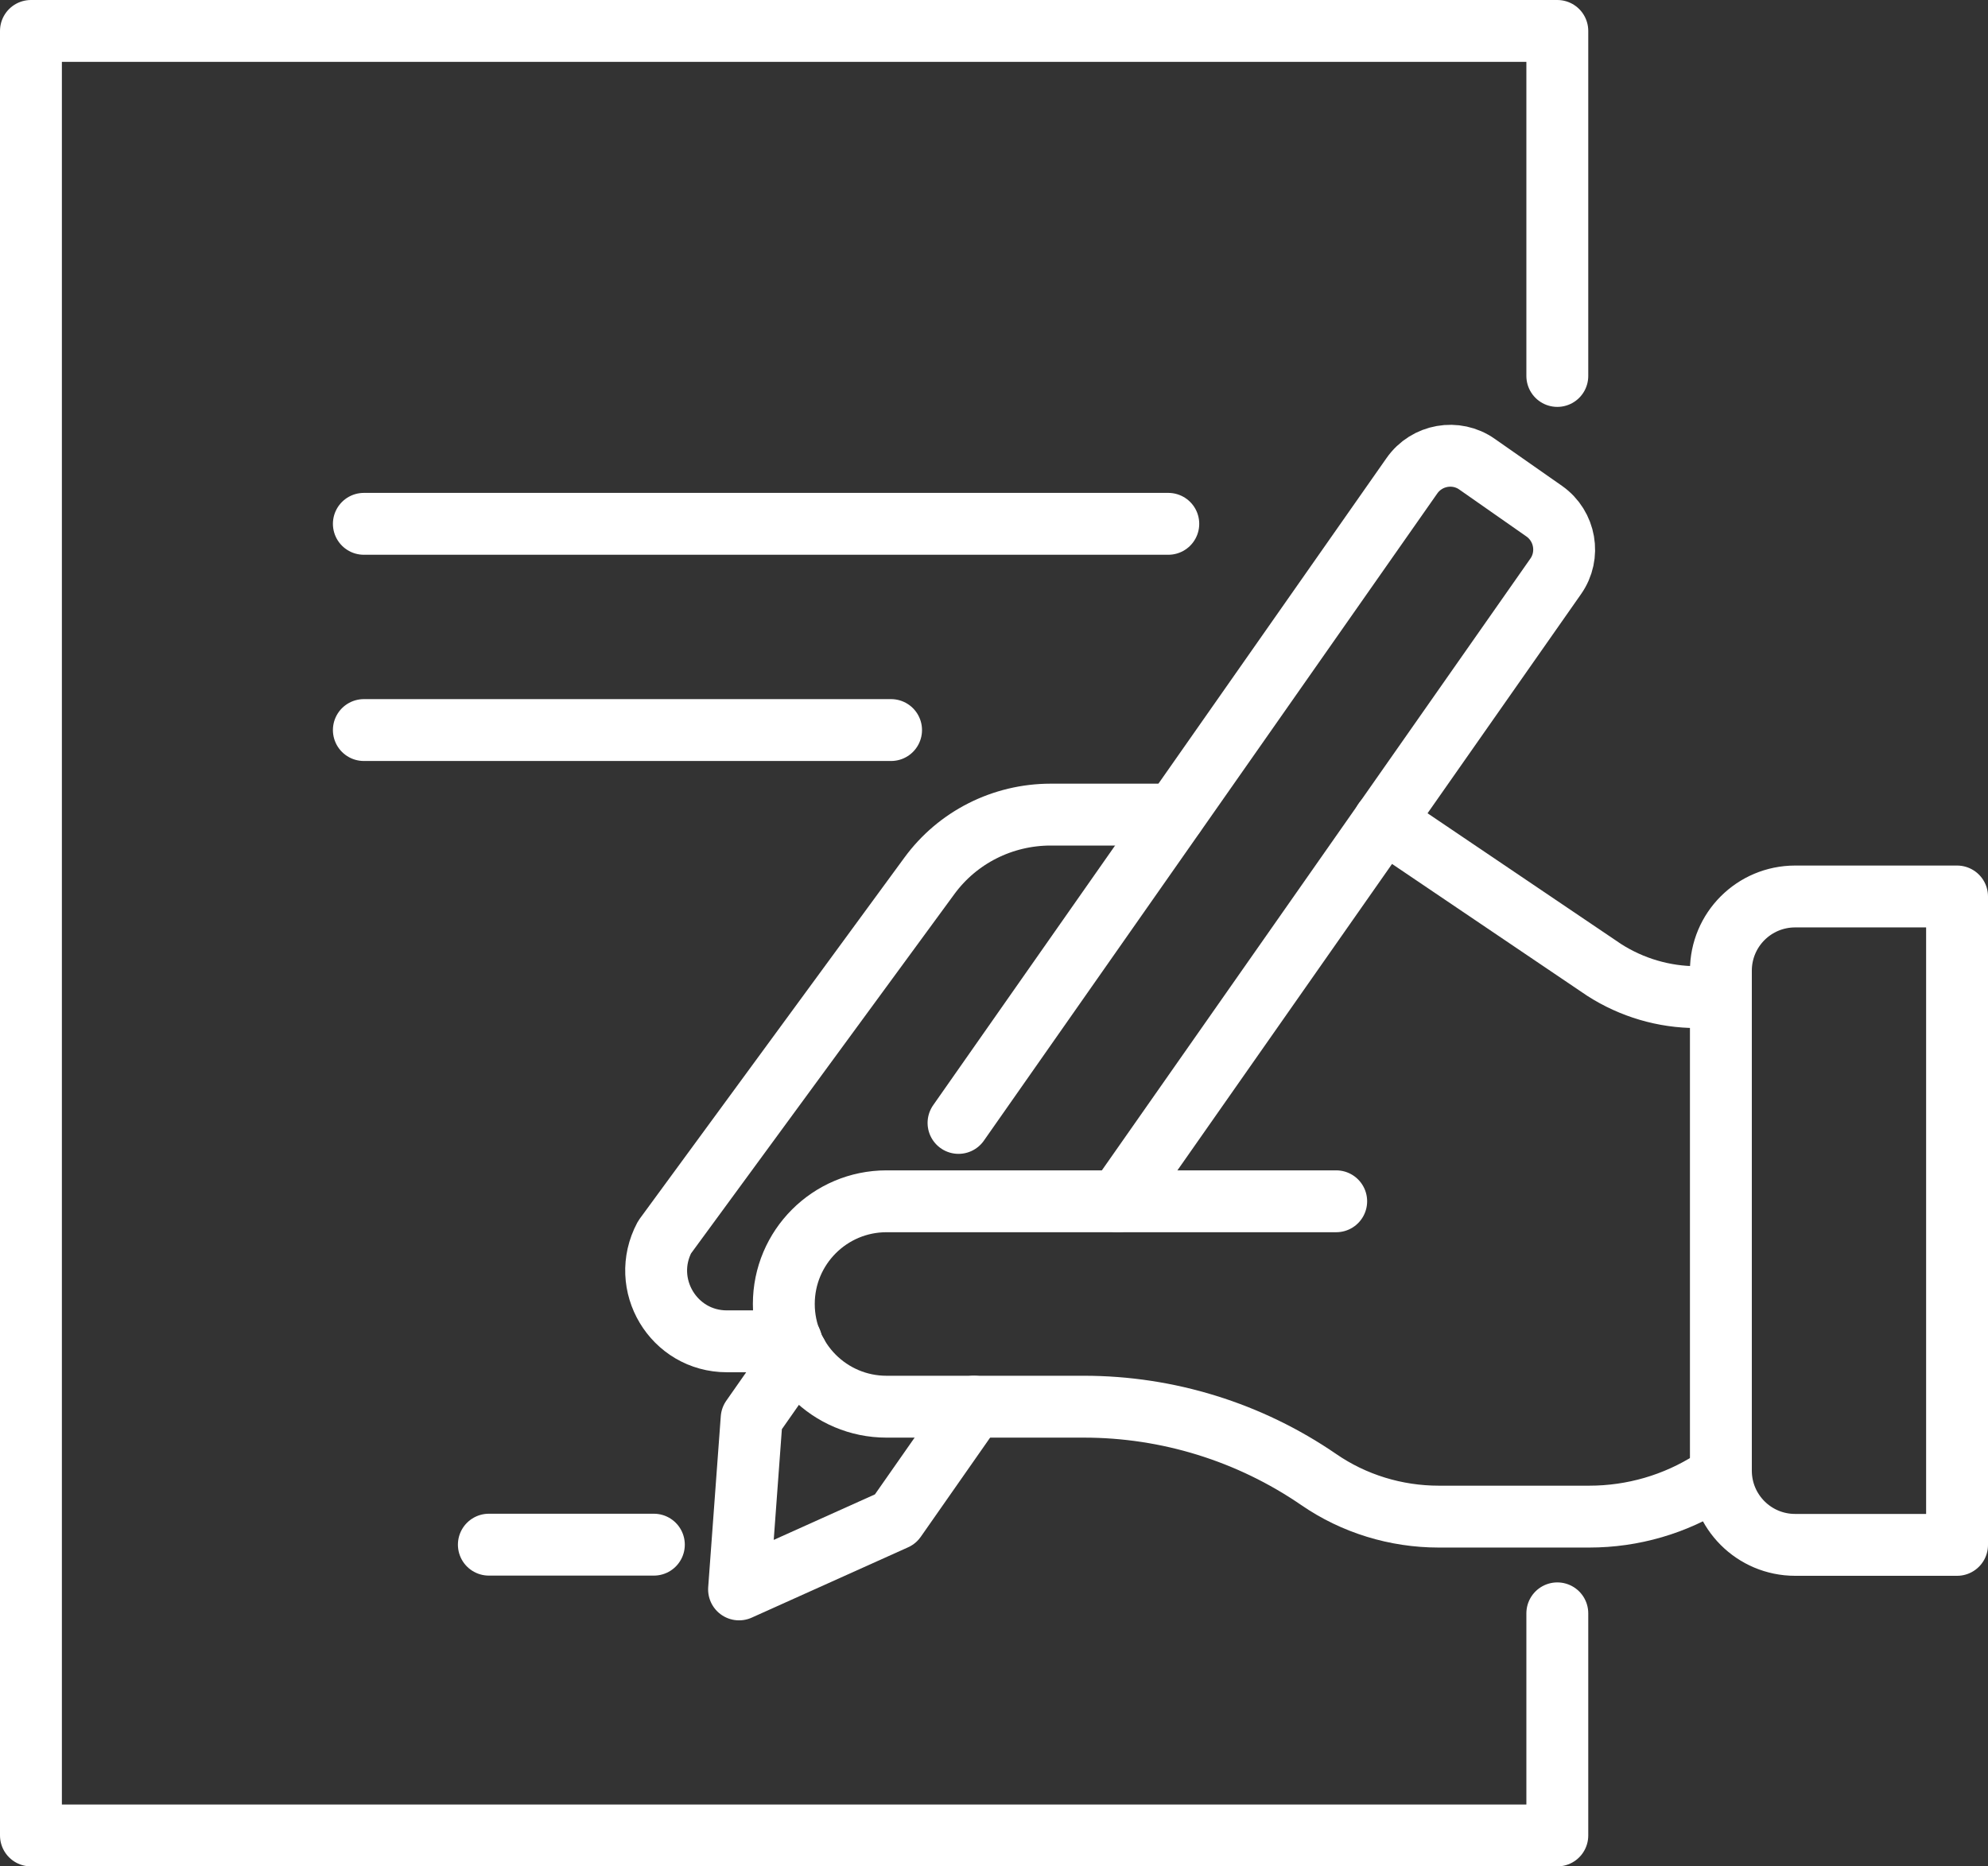 <?xml version="1.0" encoding="UTF-8"?>
<svg id="Layer_2" xmlns="http://www.w3.org/2000/svg" viewBox="0 0 96.38 90.5">
  <rect x="0" y="0" width="96.38" height="90.5" fill="#333333" stroke="none"/>
  <defs>
    <style>
      .cls-1 {
        fill: none;
        stroke: #fff;
        stroke-linecap: round;
        stroke-linejoin: round;
        stroke-width: 3px;
      }
    </style>
  </defs>
  <g id="_x30_1">
    <g>
      <polyline class="cls-1" points="75.5 18.23 75.5 1.5 1.5 1.5 1.5 89 75.5 89 75.5 78.23"/>
      <g>
        <g>
          <path class="cls-1" d="M46.47,54.45l21.98-31.38c.72-1.03,2.14-1.28,3.16-.56l3.26,2.28c1.02.72,1.27,2.14.55,3.16l-21.22,30.3"/>
          <polyline class="cls-1" points="47.22 68.21 43.41 73.66 35.83 77.07 36.44 68.78 38.63 65.65"/>
        </g>
        <path class="cls-1" d="M67.1,39.82l10.67,7.21c1.34.86,2.9,1.32,4.49,1.32h1.16"/>
        <path class="cls-1" d="M38.36,65.04h-3.12c-2.59,0-4.24-2.76-3.02-5.05l12.83-17.51c1.37-1.88,3.56-2.98,5.89-2.98h5.99"/>
        <path class="cls-1" d="M64.78,58.25h-21.8c-2.75,0-4.98,2.23-4.98,4.98h0c0,2.75,2.23,4.98,4.98,4.98h9.57c4.06,0,8.03,1.23,11.38,3.53h0c1.71,1.18,3.75,1.8,5.82,1.8h7.3c2.11,0,4.17-.6,5.94-1.73"/>
        <path class="cls-1" d="M87.03,43.47h7.85v31.44h-7.85c-1.99,0-3.6-1.61-3.6-3.6v-24.24c0-1.99,1.61-3.6,3.6-3.6Z"/>
      </g>
      <g>
        <line class="cls-1" x1="17.64" y1="25.4" x2="56.64" y2="25.4"/>
        <line class="cls-1" x1="17.64" y1="35.4" x2="43.2" y2="35.4"/>
        <line class="cls-1" x1="23.7" y1="74.9" x2="31.7" y2="74.9"/>
      </g>
    </g>
  </g>
</svg>